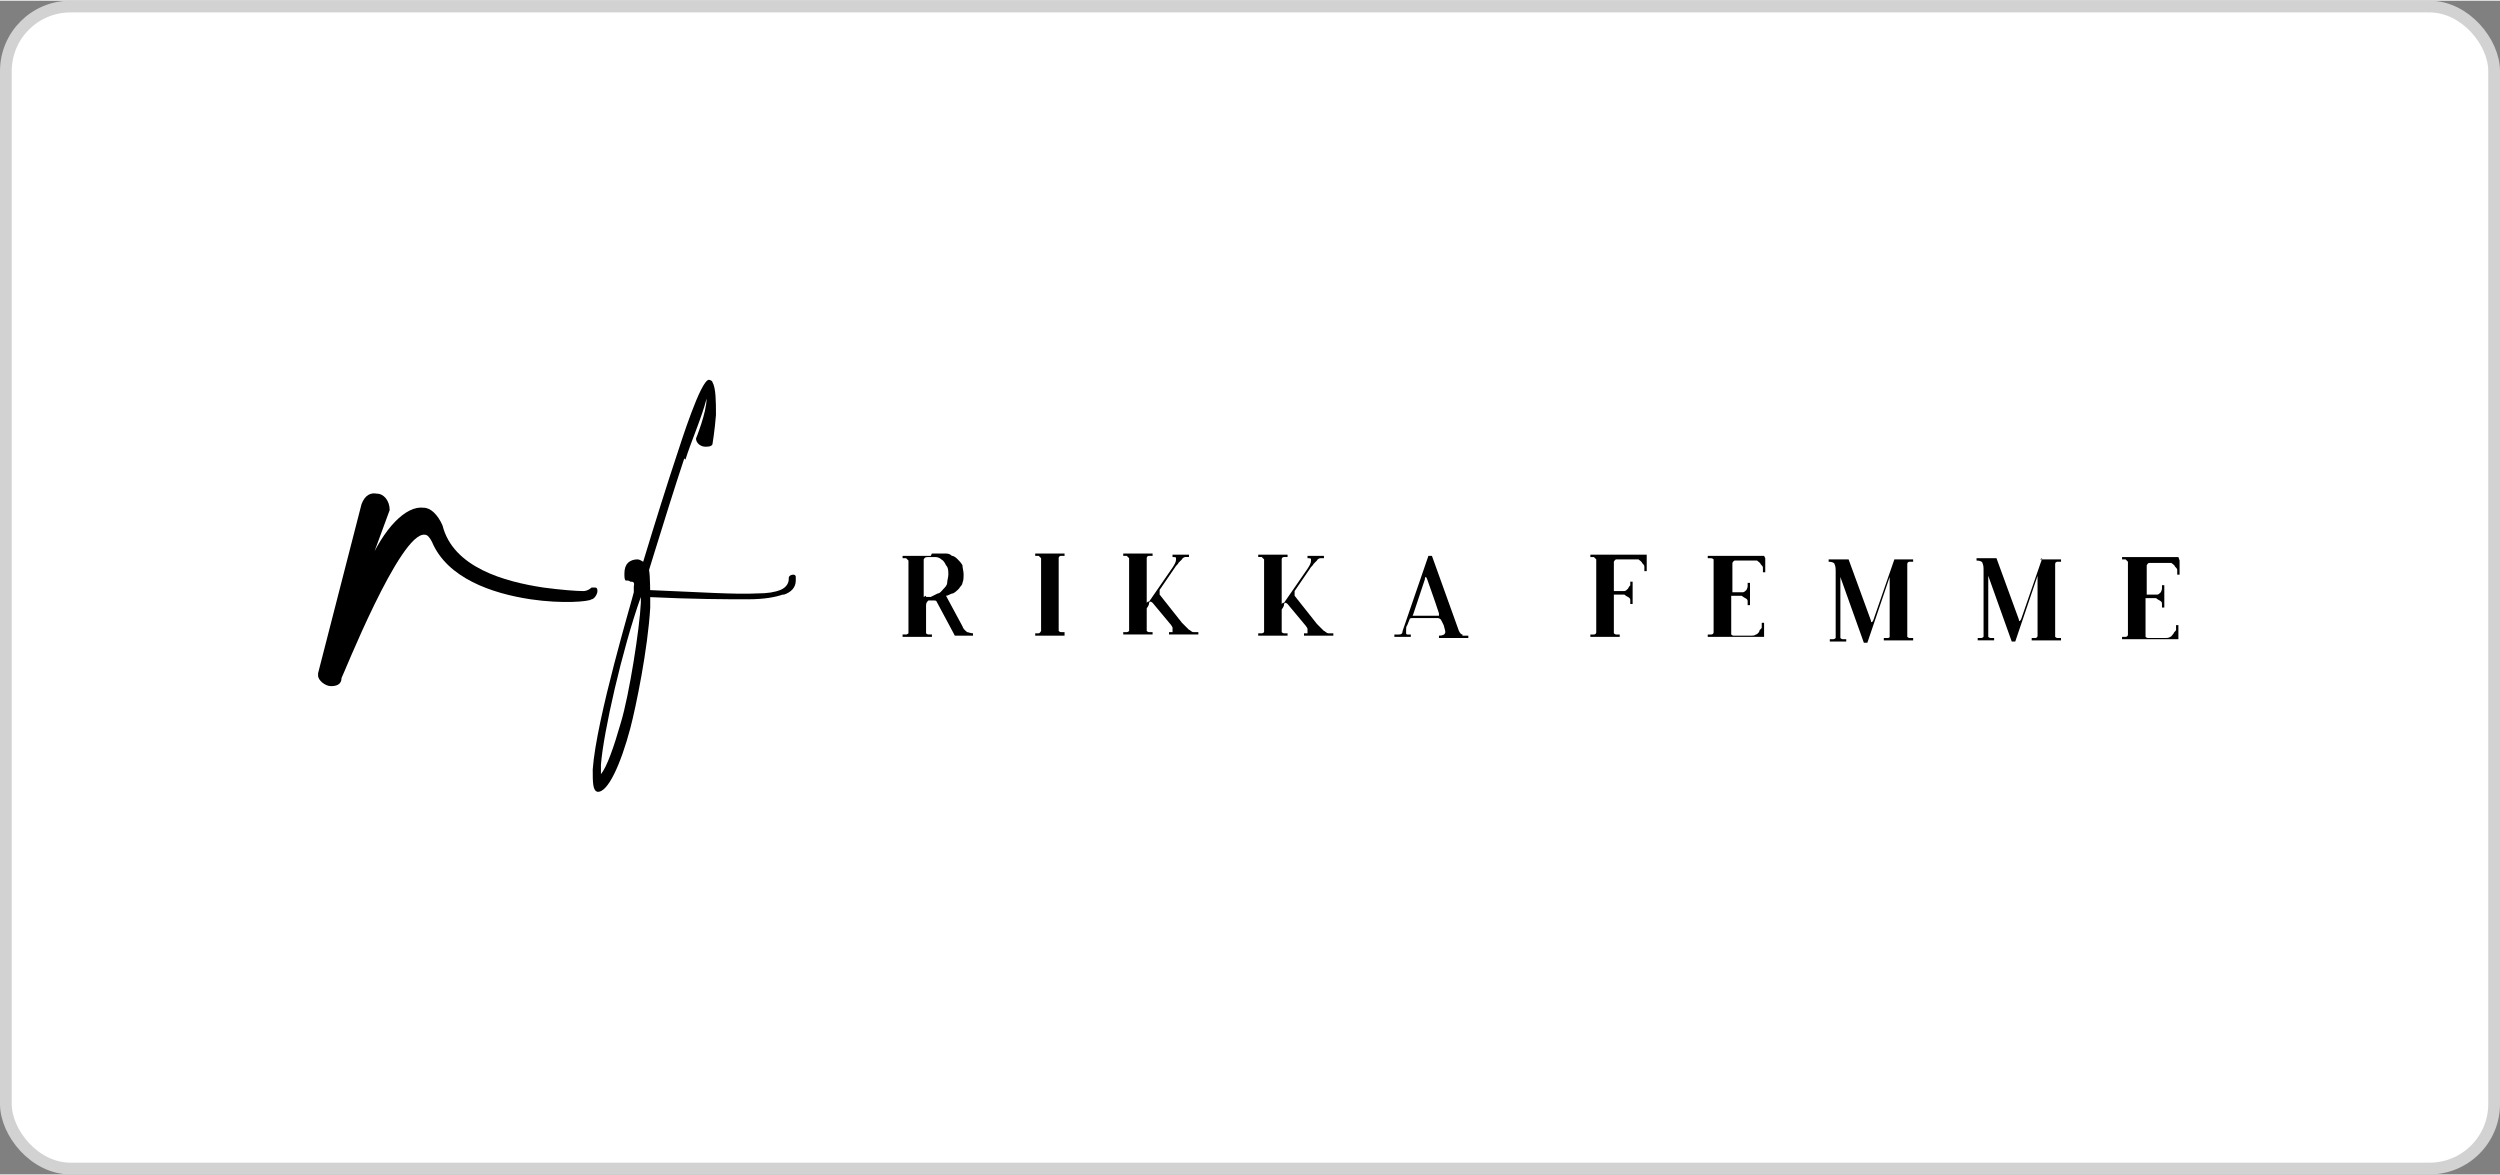 <?xml version="1.0" encoding="UTF-8"?>
<svg xmlns="http://www.w3.org/2000/svg" width="75.1mm" height="35.3mm" version="1.1" viewBox="0 0 213 100">
  <rect x="0" y="0" width="213" height="100" fill="#808080" stroke="none"/>
  <defs>
    <style>
      .cls-1 {
        fill: #fff;
        stroke: #d2d2d2;
      }

      .cls-2 {
        display: none;
      }
    </style>
  </defs>
  <!-- Generator: Adobe Illustrator 28.7.1, SVG Export Plug-In . SVG Version: 1.2.0 Build 142)  -->
  <g>
    <g id="_レイヤー_1" data-name="レイヤー_1">
      <rect class="cls-1" x=".5" y=".5" width="212" height="99" rx="5.5" ry="5.5"/>
    </g>
    <g id="_レイヤー_2" data-name="レイヤー_2" class="cls-2">
      <g>
        <g>
          <path d="M122.9,43.7c1-.4,2.2-1.2,2.2-3s-.2-1.4-.7-2c-.3-.4-.5-.9-.5-1.5s0-1.5.2-2.9c0-.2-.1-.4-.4-.5h-.4c0-.1-.2,0-.3,0,0-.2,0-.3,0-.4,0-.9-.7-1.7-4.6-4.5,0,0-.2,0-.3,0h-.3c-.2,0-.4.1-.4.3-.1.4-.3.7-.8,1.2-1.2,1.3-2.3,2.4-3.7,3.6v-2.6c.7-.3,1.4-.8,1.4-1.6s-1.4-1.6-6.2-2.1c-.2,0-.3,0-.4.2l-.3.3c0,.1-.1.3,0,.4.3.8.4,1.8.4,3v2.1s0,.4,0,.4c-.2-.4-.7-.8-1.4-1.5-1.3-1.3-1.7-1.5-2.2-1.5s-.7.1-2.2,2.6v-2.6c.7-.3,1.2-.7,1.2-1.4,0-1.1-1.2-1.5-5.7-2.1-.2,0-.3,0-.4.1l-.3.3c-.1.1-.1.3,0,.5.2.6.4,1.3.4,2.7v.7c-.1-.5-.6-.8-1.1-1-.7-.3-2-.5-4.2-.9-.2,0-.3,0-.4.1l-.3.3c-.1.1-.1.3,0,.5.2.6.4,1.3.4,2.7v6.5c-.9,0-1.6,0-2.3,0-.2,0-.4.1-.4.3l-.2.4c0,.1,0,.2,0,.3.5,1.2,1.1,2.7,1.9,4.5,0,0,0,0,0,0,.2.4.5.8,1.1.8s.8-.1,1-.2c3.4-1.2,6.4-2.4,9.5-3.9,0,.1,0,.3-.1.4,0,0,0,0,0,0-.3,1-.7,2-1.1,3.1-1.3-.3-2.8-.4-4.3-.4-.2,0-.4.1-.4.3v.3c-.2.2,0,.4.1.5,2.2,1.2,3.1,2.7,3.9,5.1,0,.3.2.5.3.7-1.9,0-3.7,0-5.7,0s-2.5,0-4.2-.3c-.2,0-.3,0-.4.2l-.2.3c0,.1-.1.2,0,.4.3,1.7.8,3.3,1.2,4.5.2.5.4,1.1,1.1,1.1s.6,0,.9-.1h0c1.6-.2,3.1-.5,4.6-.7-.2.4-.5,1-.9,1.6-2.2,3.3-4.3,5.4-7.2,7.3-.2.1-.3.4-.2.6l.2.4c0,.2.3.3.5.2,4.5-1,7.9-2.7,11.6-5.8.9,0,1.5,0,1.8-.4.2-.2.4-.5.4-.9,0-.5-.4-.9-1-1.3-.6-.4-1.6-1-3.3-1.9,1.5-.2,3-.5,4.4-.8,0,.3,0,.6,0,.9v2.7s-.3,6.4-.3,6.4c0,0,0,0,0,0,0,1.6.4,2,1.8,2,3,0,4.1-.8,4.1-2.8s0,0,0,0l-.2-5.8v-2.6c.8-.4,1.2-.7,1.2-1.4s0-.5-.2-.7c2.2-.5,4.4-1,7.1-1.6.3.6.5,1.2.6,1.9.2.9.8,2.5,2.6,2.5s2.9-1.4,2.9-3.3-1.1-4.2-3.4-5.5c-1.8-1-4-1.4-5.4-1.5,0-.1.1-.3.1-.5,0-.7-.5-1.3-3.4-2.8.8.1,1.9.2,3.1.2,5.1,0,7-.4,8.4-1ZM122.8,34.1c-.7,1.8-1.3,2.8-2,3.7-.8,1.1-2.3,1.6-5.2,1.6s-2.1,0-2.4-.2c-.1,0-.1-.1-.1-.8v-1.6c2.2-.6,4.6-1.4,7.3-2.6.6.1,1,.2,1.3.2.5,0,.9-.1,1.1-.3ZM109,43.7h-.2c-.1.1-.2.3-.2.4,0,.7-.2,1.3-.4,1.9-1.1,2.8-1.8,4.3-3,6.3-.2,0-.4,0-.6,0,.3-.5.4-1.1.4-1.9,0-1.3-.5-2.3-1.4-3.1.9-.7,1.8-1.4,2.8-2.2.9,0,2.1-.2,2.1-1.3s-.8-1.5-3.9-2.8c1-.5,2-1,3.1-1.7v.6s0,0,0,0c0,1.9.3,3,1.3,3.7ZM102.5,34.8c1.3-2.1,1.7-2.7,1.9-2.9.2,0,.7.5,1.5,1.2.4.4,1.4,1.4,1.4,1.6s0,0,0,0c0,0-.2,0-.4,0h-4.5s0,0,0,0ZM106.9,35.8c.3,0,.7,0,1-.2v2.3c-.2,0-.3,0-.3,0-1.8.4-3.6.7-5.4,1v-3.1h4.8ZM97.2,32.4v7.1c-.2,0-.4,0-.6,0-.2,0-.4,0-.5,0v-6.2c.6-.3,1-.6,1.1-1.1ZM102.9,60.7c0,.2,0,.2,0,.2,0,0-.4.2-1.3.2-.1,0-.2,0-.3.1-3.4,2.8-6.4,4.5-10.1,5.5,2.4-1.8,4.3-3.8,6.4-6.8.4-.6.9-1.3,1-1.9,1.5.8,4.5,2.3,4.5,2.8ZM116.2,51.5c-2.5.3-4.7.5-6.9.6,1.4-1,2.5-2.1,3.7-3.4.2,0,.4,0,.6,0,0,.2,0,.3.2.4.9.6,1.7,1.5,2.4,2.5ZM114,47.3c0,.1,0,.4-1.2.4-.1,0-.2,0-.3.1-1.5,1.7-3,3-4.9,4.3-.2.1-.2.3-.2.5,0,.2.3.3.5.3,2.9-.1,5.9-.4,9.2-.7.2,0,.3-.1.4-.3s0-.3,0-.4c-.7-1.1-1.5-2.1-2.4-2.8,1.3.2,3.2.5,4.7,1.4,1.9,1.1,2.9,2.7,2.9,4.7s-.8,2.4-2,2.4-1.4-.6-1.7-1.8c0,0,0,0,0,0-.2-.8-.5-1.5-.8-2.3,0-.2-.3-.3-.5-.3-3.4.8-6.2,1.5-8.8,2-.2,0-.4.2-.4.4,0,.2.1.4.4.4.7.2.9.3.9.4,0,.2,0,.3-1,.7-.2,0-.3.2-.3.4v2.9s0,0,0,0l.2,5.8c0,1.2-.2,1.9-3.2,1.9s-.7,0-.8-.1c-.1-.1-.1-.6-.1-1l.3-6.4s0,0,0,0v-2.8c0-.5,0-1,0-1.5,0-.1,0-.2-.2-.3-.1,0-.2-.1-.4,0-3.5.7-7.3,1.3-11.5,1.8,0,0,0,0,0,0h-.1c-.2,0-.5.1-.7.1s0,0,0,0c0,0-.1-.2-.2-.5-.4-1.1-.8-2.6-1.1-4.1,1.5.1,2.5.2,3.9.2,2.3,0,4.5,0,6.7,0,.2,0,.4-.1.4-.3,0-.2,0-.4-.2-.5-.3-.2-.5-.5-.6-1-.7-2.2-1.6-3.8-3.4-5.1,1.2,0,2.4.2,3.5.5.2,0,.4,0,.5-.3.5-1.3.9-2.3,1.3-3.5.2-.4.3-.9.4-1.4,0-.2,0-.3-.2-.4-.1-.1-.3-.1-.5,0-3.3,1.6-6.6,3-10.2,4.2,0,0,0,0,0,0-.2,0-.6.1-.7.1s-.1,0-.2-.3c-.7-1.7-1.3-3-1.8-4.2.7,0,1.5,0,2.4-.1.2,0,.4-.2.4-.5v-7c0-1.3-.1-2.1-.3-2.7,2.3.4,4.3.8,4.3,1.2s0,.4-.9.7c-.2,0-.3.2-.3.4v7c0,.1,0,.3.2.3s.2.1.4.1c.3,0,.7,0,1-.1.3,0,.7,0,1-.1.2,0,.4-.2.4-.5v-8.9c0-1.3-.1-2.1-.3-2.7,2.3.4,4.6.8,4.6,1.2s0,.4-.9.7c-.2,0-.3.2-.3.4v3.9c0,.2,0,.3.2.4-.1,0-.2.2-.2.4v4c0,.1,0,.3.2.3,0,0,.2.1.4.1,1.6-.2,3.2-.5,4.8-.8-1.1.6-2.1,1.1-3.1,1.6-.2,0-.3.2-.3.4,0,.2.1.3.3.4,2.1.9,4.2,1.9,4.2,2.4s0,.3-1.4.4c-.1,0-.2,0-.3.1-1.1,1-2.2,1.8-3.3,2.6-.1,0-.2.2-.2.4,0,.2,0,.3.2.4,1,.7,1.5,1.6,1.5,2.8s-.3,1.7-.9,2c-.2.1-.3.3-.2.5s.3.3.5.3c.3,0,.6,0,.9,0,.3,0,.7,0,1,0,.2,0,.3,0,.4-.2,1.2-2.2,2-3.7,3.1-6.6.2-.6.4-1.1.4-1.8,2.3,1.2,4.5,2.3,4.5,2.8ZM108.7,40l.2-6.4s0,0,0,0v-2.1c0-1.2-.1-2.2-.4-3,4.7.5,5,1,5,1.1s0,.4-1.1.9c-.2,0-.3.2-.3.4v3.8c0,.2,0,.3.3.4.2,0,.3,0,.5,0,1.8-1.4,3.2-2.7,4.6-4.3.4-.4.6-.8.8-1.2,3.3,2.4,4,3.2,4,3.6s-.4.2-.6.2c-.3,0-.7,0-1.2-.2,0,0-.2,0-.3,0-2.9,1.3-5.4,2-7.7,2.7-.2,0-.3.2-.3.4v2c0,.7,0,1.3.7,1.6.5.2,1.2.3,2.8.3,3.3,0,5-.5,6-2,.5-.7,1-1.5,1.5-2.6,0,.6,0,1,0,1.5,0,.8.2,1.5.7,2.1.3.4.5.8.5,1.4,0,1-.5,1.6-1.6,2.1-1.1.5-2.8.9-8,.9-5.4,0-5.9-.9-5.9-3.8Z"/>
          <path d="M111.4,56.8c-.2,0-.4.1-.4.3l-.2.4c0,.2,0,.5.2.6,2.7,1.4,4.8,3.6,6,6.5.7,1.8,1.6,2.6,2.9,2.6s2.9-.9,2.9-3.5c0-3.9-4.5-6.6-11.5-6.8ZM119.9,66.2c-.8,0-1.4-.3-2.1-2-1.1-2.7-3-4.9-5.5-6.4,5.9.4,9.6,2.6,9.6,5.8s-.7,2.6-2,2.6Z"/>
        </g>
        <g>
          <path d="M67,58.9v.2c0-.1.1-.2.1-.4.5-3,.7-5.3.8-10.3-.9,0-1.5,0-2.3.2l-.2-3.8c.9.1,1.7.2,2.6.2,0-1.3,0-.8,0-2.3s0-2.3-.3-2.9l.2-.2c3.6.8,3.8,1,3.8,1.5s-.1.5-1,.9c0,1.8,0,1.6,0,3.1h.6c.8-1.1,1-.8,1.3-.8.3,0,.5.2,1.3,1,1.1,1.2,1.2,1.5,1.2,1.8s-.2.7-.9,1.1c0,5,0,11.2-.5,14.3-.3,2.6-.9,3.8-1.7,4.5-.8.7-1.5.8-2.2.8s-.5,0-.6-.7c-.2-1.6-.5-2-1.7-2.6v-.3c.8.1,1.1.2,1.9.2s1.4-.5,1.7-2.5c.4-2.4.7-7.4.6-13.5h-1c-.2,5.4-.5,8.2-1.3,11-1,3.8-2.7,6.5-6.2,8.8l-.2-.2c2.2-2.5,3.6-5.7,4.1-8.8M77.9,66.3c0,1.1-.4,1.8-1.9,1.8s-.9-.1-.9-1.2l.2-12.4v-11c0-1.6,0-2.4-.3-3l.2-.2c2,.9,2.8,1.4,3.1,1.7h.7c.9-1.6,1.1-2,1.4-2s.4.1,1.5,1.4c.9,1.2,1.1,1.6,1.1,2s-.2.6-.9,1.2v9.7s.2,10.5.2,10.5c0,1.6-.5,2.3-2,2.3s-1-.1-1-1v-.5s-1.4,0-1.4,0v.8ZM79.3,62.7v-16.6s-.9,0-.9,0c0,.2-.2.3-.5.5v16.1s1.4,0,1.4,0Z"/>
          <path d="M57.6,65s-.2.1,0,.5.7,1.4,1.3,2.6.5.3.7.3,1.7-1.5,2.4-2.2c3.1-3.5,4.2-6.6,4.2-6.6h0c-1,.6-1.8,1.3-3.1,2.2v-8.1s2.9,0,2.9,0c.3,0,.5-.1.5-.5s-.2-.8-.8-1.8c-.5-.8-.5-.8-.6-1s-.4-1-1.1.4h-.8v-6.2c.4-.2.6-.5.7-1.1h2.6c.3,0,.5-.1.5-.5s0-.6-1-1.9c-.7-1.1-1-1.3-1.2-1.3s-.3.3-.8,1.4h-2.1c-1.9,0-3.1,0-4.3-.3l.2,3c.8-.2,1.7-.3,2.8-.3v7.2c-.9,0-1.7,0-2.6.1l.2,3.2c.7-.2,1.5-.2,2.4-.3v9.3c-.8.7-2.7,1.9-2.7,1.9Z"/>
        </g>
        <g>
          <path d="M140.5,59.4c-1,.8-1.8,1.5-3.1,2.3v-8.1s2.9,0,2.9,0c.3,0,.5-.1.5-.5s-.2-.8-.8-1.8c-.5-.8-.5-.8-.6-1-.1-.2-.4-1-1.1.4h-.8v-6.2c.4-.2.6-.5.7-1.1h2.6c.3,0,.5-.1.5-.5s0-.6-1-1.9c-.7-1.1-1-1.3-1.2-1.3s-.3.3-.8,1.4h-2.1c-1.9,0-3.1,0-4.3-.3l.2,3c.8-.2,1.7-.3,2.8-.3v7.2c-.9,0-1.7,0-2.6.1l.2,3.2c.7-.2,1.5-.2,2.4-.3v9.3c-.8.7-2.7,1.9-2.7,1.9,0,0-.2.1,0,.5,0,.2.7,1.4,1.3,2.6.2.4.5.3.7.3.2,0,1.7-1.5,2.4-2.2,3.1-3.5,4.2-6.6,4.2-6.6h0Z"/>
          <path d="M151.5,53.3h2.9s.1,0,.2-.1c0,0,1-.7,1.2-1.1,0,0,0-.2,0-.2-.2-.5-1.3-2.4-1.3-2.5,0-.1-.1,0-.1,0l-1.4,1.1h0s-1.2,0-1.2,0v-4.4h2.9s.1,0,.2-.1c0,0,1-.7,1.2-1.1,0,0,0-.2,0-.2-.2-.5-1.3-2.4-1.3-2.5,0-.1-.1,0-.1,0l-1.4,1.1h0s-1.2,0-1.2,0v-1.8c.8-.3,1-.6,1-.8,0-.5-.4-.7-4-1.2l-.2.2c.2.4.3,1,.3.8v12.8s-.2,14.8-.2,14.8c0,.1.1.2.8.2,1.4,0,2.5-.4,2.5-1.6v-5.6c-.1,0,2.6,0,2.6,0,0,0,.1,0,.2-.1,0,0,1-.7,1.2-1.1,0,0,0-.2,0-.2-.2-.5-1.3-2.4-1.3-2.5,0-.1-.1,0-.1,0l-1.4,1.1h0s-1.2,0-1.2,0v-3.6c0,0,0-.9,0-.9v-.8Z"/>
          <path d="M144.3,39.7l-.2.2c.2.5.2,1.3.2,3.2h-2.9c0,0-.1,0-.1.2l.4,2.6c0,.1,0,.2.1.2h2.5v4.2h-2.9c0,0-.1,0-.1.2l.4,2.6c0,.1,0,.2.1.2h2.5v.5c0,1.7,0,2.2,0,3.1,0,.4,0,.7,0,1.1v.3h-2.9c0,0-.1,0-.1.2l.4,2.6c0,.1,0,.2.1.2h2.3c-.6,3.1-.9,4.8-4.2,6.9v.3c6.1-1.2,7-4.8,7.4-10.3.1-2.1.2-4.6.2-10.1v-6.7c.2,0,.4-.1.4-.3,0-.6-1-.9-3.6-1.3Z"/>
        </g>
        <path d="M111.4,84.9c-.2-1.2-.3-3-.4-4.1v-.4c-.1-.9,0-1.7.1-2h0v-.4s-1.8,0-1.8,0v.4s0,0,0,0c.2.3.3,1.1.2,2v.4c-.1,1.1-.3,2.9-.5,4.1,0,.5,0,1.2.3,1.6.2.2.5.4.8.4s.6-.1.8-.4c.4-.4.4-1.2.3-1.6Z"/>
        <path d="M113,73.7h0s-.4,0-.4,0c-.3-1-1.3-1.7-2.4-1.7s-2,.7-2.4,1.7h-.4c0,0,0,0,0,0,0,.2-.1.5-.1.7,0,.3,0,.6.1,1h0s.4,0,.4,0c.2.6.7,1.1,1.2,1.4.5.2.4.8.4,1h0c0,0,1.5,0,1.5,0h0c0-.2-.1-.8.4-1.1.6-.3,1-.8,1.2-1.4h.4c0,.1,0,0,0,0,0-.3.1-.6.1-1,0-.3,0-.5-.1-.7ZM110.2,76.5c-1.1,0-2-.9-2-2s.9-2,2-2,2,.9,2,2-.9,2-2,2Z"/>
        <g>
          <polygon points="77.5 74.9 79.9 74.9 79.9 74.3 77.5 74.3 77.5 72.8 80.5 72.8 80.5 72.3 76.9 72.3 76.9 76.9 76.9 76.9 80.5 76.9 80.5 76.3 77.5 76.3 77.5 74.9"/>
          <path d="M83.9,74.4c-.2,0-.4,0-.7-.1-.2,0-.4,0-.6-.1h0c-.4-.1-.9-.2-.9-.6s.5-.7,1.3-.7,1.1.2,1.5.5h0s.3-.4.3-.4h0c-.5-.4-1.1-.6-1.8-.6s-2,.4-2,1.3,1,1.2,1.7,1.3c.1,0,.3,0,.5,0,.5,0,1.1.2,1.1.7s-1,.8-1.5.8-1-.2-1.5-.5h0s-.3.5-.3.5h0c.6.4,1.2.6,1.8.6s2.1-.3,2.1-1.4-.6-1.1-1.1-1.2Z"/>
          <path d="M87.7,72.3h-2.1s0,4.7,0,4.7h.6s0-1.6,0-1.6h1.4c.8,0,1.6-.6,1.6-1.5s-.8-1.6-1.6-1.6ZM88.7,73.8c0,.6-.5.9-1,.9h-1.4v-1.9h1.5c.5,0,.9.3.9,1Z"/>
          <path d="M92.4,75.1c.6,0,1.3-.6,1.3-1.4s-.8-1.4-1.5-1.4h-2.2s0,4.6,0,4.6h0s.6,0,.6,0v-1.8h1c.2.2,1.4,1.8,1.4,1.8h0s.7,0,.7,0h0c0-.1-1.4-1.9-1.4-1.9ZM93.1,73.7c0,.4-.4.8-.9.8h-1.5v-1.7h1.5c.4,0,.9.3.9.8Z"/>
          <polygon points="95.1 74.9 97.5 74.9 97.5 74.3 95.1 74.3 95.1 72.8 98 72.8 98 72.3 94.5 72.3 94.5 76.9 94.5 76.9 98.1 76.9 98.1 76.3 95.1 76.3 95.1 74.9"/>
          <path d="M101.5,74.4c-.2,0-.4,0-.7-.1-.2,0-.4,0-.6-.1h0c-.4-.1-.9-.2-.9-.6s.5-.7,1.3-.7,1.1.2,1.5.5h0s.3-.4.3-.4h0c-.5-.4-1.1-.6-1.8-.6s-2,.4-2,1.3,1,1.2,1.7,1.3c.1,0,.3,0,.5,0,.5,0,1.1.2,1.1.7,0,.7-1,.8-1.5.8s-1-.2-1.5-.5h0s-.3.5-.3.5h0c.6.4,1.2.6,1.8.6s2.1-.3,2.1-1.4-.6-1.1-1.1-1.2Z"/>
          <path d="M105.9,74.4c-.2,0-.4,0-.7-.1-.2,0-.4,0-.6-.1h0c-.4-.1-.9-.2-.9-.6s.5-.7,1.3-.7,1.1.2,1.5.5h0s.3-.4.3-.4h0c-.5-.4-1.1-.6-1.8-.6s-2,.4-2,1.3,1,1.2,1.7,1.3c.1,0,.3,0,.5,0,.5,0,1.1.2,1.1.7,0,.7-1,.8-1.5.8s-1-.2-1.5-.5h0s-.3.5-.3.5h0c.6.4,1.2.6,1.8.6s2.1-.3,2.1-1.4-.6-1.1-1.1-1.2Z"/>
          <path d="M116.4,74.4c-.2,0-.4,0-.7-.1-.2,0-.4,0-.6-.1h0c-.4-.1-.9-.2-.9-.6s.5-.7,1.3-.7,1.1.2,1.5.5h0s.3-.4.3-.4h0c-.5-.4-1.1-.6-1.8-.6s-2,.4-2,1.3,1,1.2,1.7,1.3c.1,0,.3,0,.5,0,.5,0,1.1.2,1.1.7,0,.7-1,.8-1.5.8s-1-.2-1.5-.5h0s-.3.5-.3.5h0c.6.4,1.2.6,1.8.6s2.1-.3,2.1-1.4-.6-1.1-1.1-1.2Z"/>
          <polygon points="122.3 72.3 117.9 72.3 117.9 72.8 119.8 72.8 119.8 76.9 120.5 76.9 120.5 72.8 122.3 72.8 122.3 72.3"/>
          <path d="M124.2,72.2l-2,4.7h.7s.5-1.1.5-1.1h2.3s.5,1.1.5,1.1h.7s-2-4.7-2-4.7h-.5ZM125.3,75.3h-1.8s.9-2.1.9-2.1l.9,2.1Z"/>
          <polygon points="130.9 75.7 127.7 72.3 127.7 72.3 127.2 72.3 127.2 76.9 127.9 76.9 127.9 73.4 131.1 76.9 131.5 76.9 131.5 72.3 130.9 72.3 130.9 75.7"/>
          <path d="M134.4,72.3h-2s0,4.7,0,4.7h1.9c.6,0,1.2-.2,1.6-.6.4-.3.8-.8.8-1.7,0-1.5-1.2-2.3-2.3-2.3ZM136,74.6c0,1.2-1.1,1.7-1.8,1.7h-1.2v-3.5h1.2c1.2,0,1.8.9,1.8,1.8Z"/>
        </g>
        <g>
          <path d="M65.3,29c.4-.5.6-1,.7-1.6,0-.6,0-1-.2-1.3-.3-.3-.6-.5-1-.5-.3,0-.6.1-.8.4-.4.4-.7.9-.8,1.5,0,.7.1,1.4.6,2.1-.6.2-1,.2-1.4,0-.1,0-.2-.1-.3-.2-.1,0-.2,0-.3,0,0,0,0,0,0,0,0,.1,0,.2,0,.3.1.1.3.2.5.3.6.2,1.2.1,1.8-.2l.2.2c.7.8,1.1,1.4,1.1,1.8,0,.4-.1.7-.5,1.2,0,0,0,0-.1.1-.3.3-.6.2-.8,0,0,0-.1-.2-.1-.3,0-.2,0-.3,0-.5,0,0,0-.2-.1-.3-.1-.1-.3-.2-.5-.2-.2,0-.4,0-.6.2-.2.2-.3.5-.3.8,0,.3.1.6.3.8.2.3.6.5.9.5.5,0,1.1-.1,1.7-.6,1.1-.9,1.5-1.9,1.1-3.1-.1-.4-.4-.9-1-1.5ZM65,28.7s-.1-.1-.4-.4c-.4-.4-.6-.8-.6-1.2,0-.3,0-.5.2-.6.3-.2.6-.2.9.2.1.2.2.4.2.8,0,.5-.1.9-.4,1.3Z"/>
          <path d="M66.9,26.4c.1,0,.3,0,.4-.1.2-.2.3-.4.4-.7,0-.3,0-.5-.2-.8-.1-.2-.2-.2-.4-.2-.2,0-.3,0-.5.2-.2.1-.3.4-.3.6,0,.3,0,.6.2.8.1.2.2.2.4.3Z"/>
          <path d="M95.8,19.1c0,0-.1,0-.2,0,0,0,0,0-.1,0,0,0-.2.2-.4.5-.1.2-.3.4-.5.6-.2.2-.4.3-.6.3-.3,0-.4-.1-.4-.4.6-.3,1.1-.7,1.5-1.3.3-.4.4-.8.4-1,0-.2-.1-.3-.3-.5-.2-.1-.4-.2-.6-.1-.4,0-.7.3-1.2.7-.3.3-.6.7-.8,1.1-.2.3-.3.4-.3.6,0,0,0,0-.1.1-.2.2-.3.4-.4.6,0,.1-.1.2-.2.2,0,0,0-.1,0-.3.1-.6.2-1.1.3-1.5,0-.1,0-.2,0-.4s0-.2,0-.3c0,0,0,0,0-.1,0-.1-.2-.2-.3-.1-.1,0-.3,0-.5.2-.3.2-.5.2-.7.2,0-.2,0-.3,0-.4,0-.1,0-.2-.2-.2,0,0-.2,0-.3,0-.3,0-.4.2-.5.5,0,.2,0,.3,0,.5,0,.2.1.3.3.4-.1.3-.2.6-.4,1,0,.1-.1.3-.2.5,0,0-.1,0-.2.1,0,.2-.2.3-.3.5,0,.1-.2.2-.2.2-.1,0-.2,0-.2-.3.1-.6.2-1.2.3-1.6,0-.3,0-.5,0-.6,0-.1-.1-.2-.3-.1-.1,0-.3.1-.5.3-.2.2-.3.3-.4.4-.3.8-.6,1.3-.8,1.7-.1.2-.2.3-.3.4,0,0-.1,0-.1,0,0,0,0-.1,0-.2,0-.5.2-.9.2-1.1,0,0,0-.2,0-.2,0,0-.1-.2-.2-.3-.3-.2-.4-.4-.5-.3,0,0-.1,0-.2.2-.4.9-.8,1.7-1.1,2.3,0,0,0,.1,0,.1,0,0,0,0,0,0-.2.3-.4.6-.5.8,0,0,0,.1-.2.2,0,0-.1,0-.2,0-.1,0-.1-.1-.1-.3,0,0,0-.5.2-1.4,0-.1,0-.4.2-.7,0,0,.2,0,.3,0,.1,0,.2,0,.2,0,.1,0,.2,0,.2-.1v-.3c0,0,0,0,0-.1,0,0-.3,0-.7,0,0-.1,0-.2,0-.2,0-.2,0-.3,0-.5,0-.1-.1-.2-.2-.3,0,0-.2-.1-.3-.2-.1,0-.2,0-.3,0,0,0-.1,0-.1.2-.2.7-.3,1.1-.3,1.2,0,0,0,.1,0,.2-.4.1-.6.2-.6.4,0,0,0,.1,0,.2,0,.1.2.2.3.1-.3.7-.5,1.3-.7,1.8,0,0,0,0,0,0,0,0,0,0,0,.2,0,.2-.1.4-.3.6-.1.2-.2.4-.3.3s0,0-.1-.1c0-.1,0-.3,0-.6,0-.6.1-1.1.2-1.5,0-.3,0-.5,0-.6,0-.1-.2-.3-.4-.4-.3-.1-.4-.2-.5-.1-.1,0-.2.2-.2.4,0,0,0,.1,0,.4-.2,0-.5,0-.8.1-.2,0-.3.1-.4.2-.3.2-.5.5-.6.8,0,.2-.2.4-.2.7-.1.4-.3.7-.4.9,0,0,0,.1,0,.2,0,0,0,0,0,0,0,0,0,0-.1.2,0,0,0,0,0,0,0,0,0,0,0,0,0,0,0,.1,0,.1-.2.4-.3.6-.4.7,0,0,0,0,0,0,0-.1,0-.6,0-1.4,0-.6,0-.9,0-1.1,0,0,0,0,0-.1-.2-.1-.4-.1-.5,0,0,0-.2.1-.3.3,0,.1-.2.3-.2.4-.1.2-.3.5-.5,1,0,.2-.2.5-.3.7,0-.3,0-.5,0-.6,0-.2-.1-.4-.3-.5,0,0-.2-.2-.3-.2s-.3,0-.4,0c-.1,0-.3.4-.4,1.2-.1.5-.2,1-.3,1.4,0,0,0,0,0,0,0,0-.1.2-.2.4,0,0,0,.3-.2.9,0,.1-.1.3-.2.5-.1-1.5-.2-2.6-.3-3.2,0,0,0-.1-.2-.2,0,0-.2,0-.3-.1-.2-.1-.4-.1-.5,0-.1,0-.2.4,0,1.1-.1-.2-.4,0-1,.2-.3.2-.5.5-.7,1.1,0,.1-.1.5-.3,1.1,0,.2,0,.5-.1.6,0,.1-.1.3-.1.6,0,.3-.1.5-.2.5,0,0,0,0-.1,0,0-.1-.2-.4-.3-.9,0-.6-.2-.9-.3-1,0-.1-.3-.2-.7-.3,0,0-.2,0-.2,0,0,0,0,0-.2.2,0,0-.1.3-.1.7,0,.3,0,.7,0,1,0,.6,0,1,0,1.1,0,.1,0,.2.2.2,0,0,.1-.1.2-.2,0-.4,0-.8.1-1.2.1.8.2,1.2.2,1.4,0,.3.2.5.3.7,0,0,.2.1.3.2.2,0,.3,0,.5,0,.2-.1.4-.5.6-1.2.1-.4.2-.7.2-.9,0,.1,0,.3.2.5,0,.2.2.3.3.3.2.1.5,0,.8-.1.2-.1.4-.3.6-.6,0,0,0,0,0,.2-.2.3-.4.5-.5.6-.2.3-.4.7-.6,1-.2.4-.2.7-.1,1,.1.3.3.4.6.5.2,0,.5,0,.8-.2.2-.1.4-.2.5-.4.5-.5.6-1.6.5-3.3.4-.7.7-1.3.8-2,0-.1,0-.2,0-.3,0-.3.2-.7.3-1.2,0,.9,0,1.5,0,1.7,0,0,0,.2,0,.4,0,.2,0,.3,0,.4,0,.2.2.2.4.2.1,0,.3-.2.4-.4.1-.2.2-.4.2-.7,0-.2.1-.6.3-1.2.1-.5.2-.8.3-.9,0-.1.1-.2.2-.3,0,0,0,0,0,0,0,0,0,0,0,.1,0,1.2,0,1.9.1,2.1.1.2.4.3.7.1.1,0,.3-.2.4-.3.1-.1.3-.4.5-.9.2-.4.3-.7.3-.9,0,0,0,0,0,0,0,.2,0,.5,0,.7,0,.2.2.3.4.4.2,0,.4,0,.6,0s.4-.2.5-.4c.2-.2.3-.5.5-.8,0,.1,0,.2,0,.3,0,.2.2.3.3.3.1,0,.3,0,.4,0,.2,0,.3-.2.5-.4,0-.1.2-.3.4-.7.2-.4.3-.6.4-.8,0,0,0-.1,0-.2,0,0,0,0,0-.1.2-.5.4-.9.5-1.2-.2.9-.3,1.6-.2,2,0,.2.1.3.3.4.2.1.4.1.6,0,.3,0,.6-.4,1-.9.3-.5.6-.9.7-1.2,0,0,0,0,0-.1.1-.2.3-.6.5-1.1-.2.5-.3.9-.3,1.3,0,.4,0,.7,0,1,0,.3.2.4.5.3.4-.1,1-.9,1.8-2.5,0,.5-.2.9-.2,1.1,0,0,0,.2,0,.2,0,.2.1.3.3.4.1.1.3.1.5,0,.1,0,.2,0,.3-.2.5-.4.9-1,1.2-1.7,0,0,0,0,0,0,.2-.3.5-.9,1-1.8.2,0,.4,0,.4.1,0,.1,0,.4-.2.7-.4.8-.6,1.3-.5,1.7,0,.2.1.3.3.4.2.1.3.2.6.1.1,0,.3-.1.4-.2.5-.4.9-.9,1.3-1.6,0,0,0,0,0,0,0,0,0,.1,0,.2,0,0,0,.1,0,.3,0,.1,0,.3.2.5.1.2.3.4.5.4.2,0,.3,0,.5,0,.6,0,1.2-.5,1.8-1.3.3-.4.5-.7.5-.8,0,0,0,0,0,0ZM94.1,18.5c.2-.4.4-.6.5-.6,0,0,.1,0,.1.1,0,.2,0,.4-.2.6-.2.4-.4.5-.5.6,0,0-.1,0-.1,0,0-.1,0-.3.2-.6ZM70.6,28.1s0,0-.1,0c0,0-.1,0-.2,0,0-.1,0-.5,0-1.2,0-.6.1-.9.3-1,0,0,0,0,.1,0,0,0,.1,0,.1,0,0,.1.1.5.1,1.1,0,.6,0,1-.3,1.1ZM71,31.6c0,0-.2,0-.2-.1,0,0,0-.2-.1-.4,0-.3.1-.7.5-1.2,0,.4,0,.8,0,1.1,0,.3,0,.5-.2.6ZM79.4,23c0,.2-.1.4-.2.7-.1.3-.2.5-.4.5,0,0-.2,0-.2-.1,0-.2,0-.5.1-1.1.2-.7.3-1.1.5-1.1.1,0,.2,0,.2.1,0,.2,0,.5,0,1Z"/>
          <path d="M127,21.1c.5-.6.9-1.1,1.3-1.5.8-1,1.2-1.5,1.3-1.7,0-.1,0-.3,0-.5,0-.2-.2-.3-.3-.4,0,0-.2,0-.2,0,0,0-.1.1-.2.2-.6.7-1.2,1.3-1.7,1.8-.1-.2-.3-.3-.6-.4-.4,0-.8,0-1.3.3-.3.2-.7.4-1.1.8-.3.2-.5.3-.6.4,0,0,0,0,0,0,0,0,0,0-.1,0,0,0,0,0-.1,0,0,0-.2.1-.3.2-.2.1-.4.3-.7.4-.3,0-.5.1-.6,0-.3,0-.3-.2-.3-.5.6,0,1.2-.3,1.8-.7.4-.3.6-.6.7-.9,0-.2,0-.4-.1-.6-.1-.2-.3-.3-.5-.3-.4,0-.8,0-1.3.3-.4.2-.7.4-1.1.7-.2.2-.4.3-.5.4,0,0-.1,0-.2,0-.3.2-.6.4-.8.5,0,0-.1,0-.2,0,0,0-.1,0-.2,0,0,0,0-.2,0-.4,0,0,.3-.5.8-1.2,0,0,.2-.3.5-.6,0,0,.2,0,.3,0,.1,0,.2,0,.2,0,.1,0,.2,0,.3,0l.2-.2s0,0,0-.1c0,0-.2-.2-.7-.2,0-.1.1-.2.1-.2.1-.2.2-.3.2-.4,0-.1,0-.2,0-.4,0,0-.1-.2-.2-.3,0-.1-.1-.2-.2-.2,0,0-.1,0-.2.1-.5.6-.7.9-.8,1,0,0-.1,0-.2.2-.4,0-.6,0-.7,0,0,0,0,.1,0,.1,0,.1,0,.2.2.3-.6.5-1.1,1-1.5,1.3,0,0,0,0,0,0-.1.1-.2.2-.4.2,0-.1,0-.3,0-.5,0-.3-.1-.5-.1-.5,0-.2,0-.4,0-.5,0,0,0-.1.1-.2,0,0,.2,0,.4,0,0,0,0,0,0,0,.1,0,.2,0,.3-.1s.2-.2.2-.3c0-.3-.1-.5-.5-.5-.2,0-.5,0-.8.2-.3.1-.6.3-.9.6-.6.5-1,.9-1.3,1.2,0,0,0,0,0,0,0,0,0,0-.1.1,0,0,0,0,0,0-.1,0-.2.2-.4.3-.2.2-.4.2-.4.2,0,0,0,0,0-.2,0-.1,0-.3.2-.5.3-.6.6-1,.7-1.3.1-.2.2-.4.2-.5,0-.2,0-.3-.2-.5-.2-.2-.3-.3-.4-.3-.1,0-.2.1-.3.3,0,0,0,.1-.2.3-.2-.1-.4-.2-.7-.2-.2,0-.3,0-.5,0-.3,0-.6.2-.9.4-.1.1-.3.3-.5.5-.3.3-.5.5-.7.7,0,0-.2.1-.2.2,0,0,0,0,0,0,0,0,0,0,0,0,0,0-.1.1-.1.2,0,0,0,0,0,0,0,0-.2.1-.3.2,0-.1,0-.2-.1-.2.3-.6.4-1,.4-1.4,0-.1,0-.2,0-.3-.1-.4-.4-.6-.8-.6-.2,0-.4,0-.6.1-.4.2-.8.5-1.4,1.1-.3.3-.5.6-.8.9,0,0,0,0-.1.1-.1.2-.2.3-.4.3,0,0-.2,0-.2,0,0,0,0-.1,0-.2,0-.2,0-.5,0-.9,0,0,0-.2-.2-.3,0,0,0,0-.2-.1.2,0,.4,0,.6-.1.2,0,.4-.2.6-.5.2-.3.3-.5.2-.8,0-.3-.1-.6-.3-.9-.3-.4-.6-.7-1.1-.9,0,0,.2-.1.4-.2.1,0,.2-.2.2-.3,0-.1,0-.2-.2-.2,0,0-.2,0-.3,0-.2.1-.4.3-.6.4-.3,0-.7,0-1.1,0-1.1,0-1.9.5-2.6,1.2-.6.6-.8,1.2-.8,1.8,0,.4.2.7.4.9.2.2.4.3.6.3.3,0,.4,0,.4-.3,0-.1,0-.2-.1-.3,0,0-.1,0-.3-.1-.2,0-.3,0-.3-.2-.1-.1-.2-.3-.2-.5,0-.6.2-1.1.8-1.6.5-.5,1.2-.8,1.9-.8.3,0,.5,0,.7,0-.7.7-1.4,1.6-1.9,2.9-.9,2-1.7,3-2.3,3-.2,0-.3,0-.3,0-.1,0-.2-.2-.2-.3,0-.2,0-.3.2-.4,0,0,0,0,.3-.2.2-.1.3-.3.2-.5,0-.2,0-.3-.2-.4-.1-.1-.3-.2-.5-.2-.3,0-.5.1-.7.3-.2.2-.4.6-.3,1,0,.5.2.8.6,1.1.4.3.9.4,1.4.4.6,0,1.2-.3,1.7-.8.6-.6,1.1-1.3,1.3-2.3.4-1.7.8-2.8,1.3-3.3.4.2.7.6.7,1.1,0,.4-.1.7-.4,1-.1.1-.4.2-.8.3-.2,0-.3.2-.3.3,0,0,0,.1,0,.2,0,0,.1,0,.2,0,0,0,0,.1.1.2,0,.1,0,.3,0,.5-.2.9-.3,1.4-.3,1.7,0,.5.3.7.7.7.3,0,.6-.2,1-.6.3-.2.5-.5.8-.8,0,.1,0,.2,0,.3,0,.3,0,.6.3.8.2.2.4.3.7.3.6,0,1.2-.3,1.7-1,0,0,.2,0,.3,0,.3,0,.6-.2.9-.4,0,0,0,0,0,0-.1.2-.2.4-.2.6,0,.2,0,.4.2.5.1.1.3.2.5.2.2,0,.4,0,.6-.1.2-.1.5-.3.8-.5,0,.1,0,.2,0,.3,0,.2,0,.3.2.4.1,0,.2.1.4.1.2,0,.4,0,.6-.1.1,0,.3-.2.7-.5.3-.2.6-.4.7-.6,0,0,.1,0,.2-.1,0,0,0,0,0,0,0,0,.3-.3.8-.8.4-.4.7-.6.9-.7,0,.2-.1.4-.1.7,0,.4,0,.6-.1.8-.3,0-.5-.1-.6-.1-.2,0-.4,0-.6,0-.2,0-.4.3-.4.6,0,.2,0,.3,0,.5.1.3.5.5,1,.5.2,0,.5,0,.7-.1.4-.2.6-.4.8-.9.3,0,.5-.1.7-.3,0,0,.1-.1.1-.2.3-.3.6-.5.8-.7-.6.7-.9,1.3-1,1.7,0,.2,0,.3,0,.5.1.2.3.3.5.3.3,0,.7,0,1.3-.4.4-.2.8-.4,1-.6,0,0,.1,0,.2,0,0,0-.1,0-.1.2,0,0,0,.1-.1.3,0,.1,0,.3,0,.5,0,.2.2.4.4.6.1.1.3.2.5.2.6.1,1.3-.1,2.2-.6.2-.1.4-.3.5-.4,0,0,0,0,.1,0-.1,0-.2.1-.2.2,0,0,0,.1-.1.3,0,0,0,.2,0,.2,0,.3,0,.6.2.8,0,0,.2.1.3.2.3,0,.8,0,1.4-.5,0,.5.1.8.4.9.5.1,1.1,0,1.7-.5.5-.3.7-.5.7-.6,0,0,0,0,0,0,0,0,0,0-.1-.1,0,0,0,0-.2,0-.2.1-.4.2-.5.3,0,0-.1,0-.2,0-.1,0-.2,0-.1-.2,0,0,0-.1.1-.2ZM121.9,19.5c0-.1.1-.3.4-.5.3-.3.6-.5.7-.4,0,0,0,0,0,.2,0,.2-.2.4-.4.5-.3.3-.6.4-.7.4,0,0-.1,0-.1-.1ZM108.2,18.1c-.3,0-.5,0-.6.2,0,0,0,.1,0,.2,0,.1,0,.3.1.4-.1.3-.3.5-.5.5,0,0,0,0-.1,0-.1,0-.2-.2-.2-.3,0-.2.2-.6.5-1.1.4-.7.7-1.1.9-1.1.2,0,.2,0,.2.2,0,.2-.1.5-.3,1ZM111.9,18.4c-.1.2-.3.3-.5.5-.2.2-.4.3-.5.3-.1,0-.2,0-.1-.2,0-.2.2-.5.5-.9.5-.6.8-.8.9-.8.1,0,.2,0,.2.2,0,.2-.2.5-.5.9ZM114.7,19.9s0,0-.1,0c-.1,0-.1-.2-.1-.3,0,0,0-.1.2-.2,0,0,.3,0,.6,0-.2.3-.4.4-.6.4ZM126.5,19.6c0,.2-.3.5-.6.8-.5.4-.8.6-1,.6-.1,0-.2-.1-.1-.3,0-.2.2-.5.6-.7.5-.5.9-.7,1-.7.1,0,.2.1.1.2Z"/>
          <path d="M137.4,23.1c0-.2,0-.4-.2-.6.4,0,.7-.2,1-.3.2-.1.4-.4.5-.8,0-.2.1-.5,0-.6-.1-.5-.3-.9-.7-1.1.2,0,.3,0,.4,0,.2,0,.3,0,.3-.2,0,0,0,0,0,0,0,0-.2-.1-.4-.1,0,0-.4,0-.9,0-.3-.1-.6-.3-.9-.4-.8-.3-1.6-.3-2.4,0-.7.2-1.1.5-1.4.8-.2.4-.4.6-.5.8-.1.3-.1.6,0,.9,0,.3.2.4.4.5,0,0,.1,0,.2,0,.2,0,.3,0,.4-.2,0-.1,0-.2-.2-.3-.3-.2-.4-.5-.2-.8,0,0,0-.2.1-.2.2-.3.5-.6.8-.7.4-.2.8-.3,1.5-.3.4,0,.8,0,1.1.2.2,0,.3.1.4.2-.5.2-1.1.6-1.7,1.1-.5.4-1,.8-1.7,1.4-.5.5-.9.8-1.1.9-.4.2-.7.4-1.1.4-.2,0-.4,0-.5,0-.2,0-.3-.2-.3-.3,0,0,0-.2,0-.2,0-.2.3-.3.6-.3.2,0,.3-.2.4-.4,0-.2,0-.3,0-.5,0-.2-.2-.3-.4-.3-.2,0-.3,0-.5,0-.4.1-.7.4-.9.8-.1.3-.1.6,0,1,0,.2.2.5.4.7.2.2.4.3.7.4.4.1.7.2.9.2.5,0,1-.2,1.6-.5,0,.3,0,.7.3,1.1.1.2.3.4.6.5.4.1.8.2,1.2,0,.5,0,.8-.3,1.1-.5.4-.4.6-.7.7-1.1,0-.2.1-.4,0-.6ZM136.5,21.7c-.2,0-.4-.1-.5-.2-.2,0-.4,0-.4.2,0,.2,0,.3.1.3.2.1.3.2.3.2.1.1.1.3,0,.6,0,0,0,.1,0,.2,0,.3-.3.5-.5.8-.2.2-.4.3-.5.4-.3.1-.6.2-.8.1-.2,0-.3-.2-.4-.4,0,0,0-.2,0-.3,0-.2.2-.4.5-.5.4-.2.7-.2.9-.2.2,0,.3,0,.3-.1,0-.1,0-.2-.1-.2,0,0,0,0-.1,0-.1,0-.3,0-.5,0,.3-.3.7-.7,1.2-1.4.4-.5.7-.8.9-1,.2-.1.4-.2.5-.3,0,0,.1.1.2.2.2.2.2.5.1.8,0,0,0,.1,0,.2-.3.5-.7.7-1,.6Z"/>
          <path d="M152.1,31.1c-.2-.1-.4-.2-.8-.3s-.7,0-1.1,0c-.7.1-1.3.2-1.7.2,0,0,0,0,0,0,0,0-.1,0-.2,0-.2,0-.3,0-.3,0-.4,0-.7,0-.8,0,0,0,0,0,0-.1,0-.1.5-.3,1.2-.7.5-.3.8-.5.9-.6,0,0,0,0,0-.1,0-.2,0-.4-.2-.5,0,0-.2,0-.4,0-.2,0-.3,0-.5,0-.2,0-.6,0-1.2,0-.2,0-.5,0-.8.1.3-.1.5-.2.6-.3.1-.1.3-.3.3-.5,0,0,0-.2,0-.4,0-.2,0-.3-.1-.3-.1-.1-.5,0-1.2.3-.5.2-1,.3-1.4.4,0,0,0,0,0,0,0,0,0,0-.2,0-.2,0-.4.1-.6.1-.3,0-.4,0-.4,0,0,0,0-.1,0-.2,0-.1.2-.3.4-.4.5-.3,1-.6,1.2-.8.2-.2.4-.3.4-.4,0-.1,0-.3,0-.5,0-.3-.1-.4-.2-.5-.1,0-.3,0-.5.1,0,0-.1,0-.3.2-.1-.2-.3-.4-.6-.5-.2,0-.3-.1-.5-.2-.3,0-.7,0-1,0-.2,0-.4.1-.7.3-.4.2-.7.2-.9.3-.1,0-.3,0-.4,0-.1,0-.2,0-.2,0-.1,0-.2,0-.4.2-.2,0-.5.1-.7.2-.3,0-.5,0-.6,0-.2-.1-.3-.3-.1-.6.6,0,1.3,0,1.9-.2.5-.2.8-.4.9-.6,0-.2,0-.4,0-.6,0-.2-.2-.3-.4-.4-.3-.2-.8-.2-1.4,0-.4,0-.8.2-1.3.4-.5.2-.7.3-.8.3-.1,0-.2,0-.3.1,0,0,0,.1,0,.2,0,0,0,.1,0,.1,0,0,.1,0,.3,0,0,0-.1,0-.2.1,0,0,0,.1-.2.2,0,.1-.1.3-.1.5,0,.3,0,.5.2.7,0,.1.2.2.4.3.6.3,1.3.2,2.3,0,.2,0,.4-.1.5-.2-.2.1-.3.3-.4.5-.1.2-.1.4,0,.5,0,.2.2.3.4.4.2.1.4.2.6.2.2,0,.6,0,1-.1,0,0-.1.2-.2.2,0,.1,0,.3,0,.4,0,.1.2.2.3.3.2,0,.4.1.6.1.1,0,.4,0,.8-.1.4,0,.7-.1.9-.2.1,0,.2,0,.3,0,0,0,0,0,0,0,.3,0,.7-.1,1.2-.3-.8.4-1.3.7-1.5.8,0,0-.1,0-.4.2-.2,0-.3.1-.3.2-.1.2,0,.3,0,.4.1,0,.3.1.6.1.3,0,.5,0,.7-.1.2,0,.6-.2,1.1-.3.5-.1.8-.2.9-.2.2,0,.3,0,.4,0,0,0,0,0,0,0,0,0,0,0,0,0-1.1.5-1.6.9-1.8,1.1-.1.2,0,.4.2.6.1,0,.3.1.4.2.1,0,.5,0,1,0,.4,0,.8,0,1-.1,0,0,0,0,.1,0,0,0,.4,0,1.1-.2.5,0,.9-.1,1.1,0-.2,0-.3.3-.5.5-.2.3-.4.5-.5.6-.2-.2-.3-.4-.4-.4-.1-.1-.3-.2-.5-.3-.2,0-.5,0-.6.2-.1.1-.2.3-.2.5,0,.3.1.6.5,1,.2.2.4.3.7.3.4,0,.8,0,1.2-.2.2.1.5.2.8.1.2,0,.3,0,.3,0,0,0,0-.2,0-.2,0,0-.2,0-.3,0-.2,0-.3,0-.4,0,0-.1.2-.3.2-.4,0-.3.2-.5.2-.5,0-.2.2-.4.2-.4,0,0,.1,0,.2-.1,0,0,.2,0,.3.2,0,0,0,0,0,0,0,0,.2.1.3,0,.1,0,.2,0,.3-.1.2-.2.2-.5-.1-.7ZM139.2,25c0-.1.2-.2.5-.4.4-.2.7-.3.8-.3,0,0,0,0,0,.2,0,.2-.3.3-.5.4-.4.2-.6.2-.7.2,0,0-.1,0,0-.2ZM142.9,27.2c-.2,0-.4.2-.6.3-.3,0-.5.1-.6,0,0,0-.1-.1,0-.2,0-.2.4-.4.9-.6.7-.3,1.1-.4,1.2-.3,0,0,.1.1,0,.3-.1.2-.4.4-.8.6ZM148.4,32.5s0,0,0,0c0-.1,0-.2,0-.3,0,0,.1,0,.2,0,0,0,.2.2.5.4-.3.1-.5.1-.7,0Z"/>
        </g>
      </g>
    </g>
    <g id="_レイヤー_3" data-name="レイヤー_3" class="cls-2">
      <g>
        <path d="M168,65v-9c0-5,4-9,9-9h9v9c0,5-4,9-9,9h-9Z"/>
        <path d="M153,47.1h6.5c3.6,0,6.5,2.9,6.5,6.5,0,2.5,0,6.5,0,6.5h-6.5c-3.6,0-6.5-2.9-6.5-6.5v-6.5Z"/>
        <path d="M171.9,35s1.8,3.6,2.3,4.7c1.3,2.6.2,5.7-2.4,7-1.8.9-4.7,2.3-4.7,2.3,0,0-1.4-2.9-2.3-4.7-1.3-2.6-.2-5.7,2.4-7,1.5-.7,4.7-2.3,4.7-2.3"/>
        <path d="M184.5,44.1c0,.6.5,1.1,1.1,1.1.6,0,1.1-.5,1.1-1.1,0-.6-.5-1.1-1.1-1.1s-1.1.5-1.1,1.1M184.7,44.1c0-.5.4-.9.9-.9.5,0,.9.4.9.9,0,.5-.4.9-.9.9-.5,0-.9-.4-.9-.9"/>
        <path d="M185.1,44.7v-1.2h.5c.1,0,.2,0,.2,0,0,0,.1,0,.1.1,0,0,0,.1,0,.2,0,0,0,.2,0,.2,0,0-.1,0-.3.1,0,0,0,0,.1,0,0,0,0,0,.1.2l.2.3h-.2s-.2-.3-.2-.3c0,0,0-.1-.1-.2,0,0,0,0,0,0,0,0,0,0,0,0,0,0,0,0,0,0h-.2v.5h-.2ZM185.3,44h.3c0,0,.1,0,.2,0,0,0,0,0,0,0,0,0,0,0,0-.1,0,0,0-.1,0-.1,0,0-.1,0-.2,0h-.4v.4Z"/>
        <polygon points="34.3 47.7 31 47.7 31 57.9 29.6 57.9 29.6 47.7 26.3 47.7 26.3 46.3 34.3 46.3 34.3 47.7"/>
        <path d="M43.9,57.9h-1.4v-4.9c0-.7-.2-1.3-.7-1.7-.5-.5-1.1-.7-1.8-.7s-1.3.2-1.8.7c-.5.5-.7,1.1-.7,1.7v4.9h-1.4v-11.6h1.4v3.6c.7-.6,1.5-.9,2.5-.9s2,.4,2.8,1.1c.8.8,1.1,1.7,1.1,2.8v4.9Z"/>
        <path d="M50.8,50.5c-.7,0-1.3.2-1.8.7-.5.5-.7,1.1-.7,1.7v4.9h-1.4v-8.7h1.4v.7c.7-.6,1.5-.9,2.5-.9v1.5Z"/>
        <path d="M61.2,53.5c0,.2,0,.5,0,.7h-7.4c.2.7.5,1.2,1.1,1.7.6.4,1.2.7,1.9.7s1.1-.1,1.6-.4c.5-.3.8-.7,1.1-1.2h1.6c-.3.9-.8,1.6-1.6,2.2-.8.6-1.7.9-2.6.9s-2.3-.4-3.2-1.3c-.9-.9-1.3-1.9-1.3-3.2s.4-2.3,1.3-3.2c.9-.9,1.9-1.3,3.2-1.3s2.3.4,3.2,1.3c.9.9,1.3,1.9,1.3,3.2M59.7,52.8c-.2-.7-.5-1.2-1.1-1.7-.6-.4-1.2-.7-1.9-.7s-1.3.2-1.9.7c-.6.4-.9,1-1.1,1.7h5.9Z"/>
        <path d="M71.7,53.5c0,.2,0,.5,0,.7h-7.4c.2.7.5,1.2,1.1,1.7.5.4,1.2.7,1.9.7s1.1-.1,1.6-.4c.5-.3.9-.7,1.1-1.2h1.6c-.3.9-.8,1.6-1.6,2.2-.8.6-1.7.9-2.6.9s-2.3-.4-3.2-1.3c-.9-.9-1.3-1.9-1.3-3.2s.4-2.3,1.3-3.2c.9-.9,1.9-1.3,3.2-1.3s2.3.4,3.2,1.3c.9.9,1.3,1.9,1.3,3.2M70.2,52.8c-.2-.7-.5-1.2-1.1-1.7-.5-.4-1.2-.7-1.9-.7s-1.3.2-1.9.7c-.6.4-.9,1-1.1,1.7h5.9Z"/>
        <polygon points="92.5 46.3 88.2 57.9 86.6 57.9 85.2 54.2 83.8 57.9 82.2 57.9 77.9 46.3 79.5 46.3 83 55.7 84.4 52.1 82.2 46.3 83.8 46.3 85.2 49.9 86.6 46.3 88.2 46.3 86 52.1 87.4 55.7 90.9 46.3 92.5 46.3"/>
        <path d="M101.9,53.5c0,.2,0,.5,0,.7h-7.4c.2.7.5,1.2,1.1,1.7.6.4,1.2.7,1.9.7s1.1-.1,1.6-.4c.5-.3.8-.7,1.1-1.2h1.6c-.3.9-.8,1.6-1.6,2.2-.8.6-1.7.9-2.6.9s-2.3-.4-3.2-1.3c-.9-.9-1.3-1.9-1.3-3.2s.4-2.3,1.3-3.2c.9-.9,1.9-1.3,3.2-1.3s2.3.4,3.2,1.3c.9.9,1.3,1.9,1.3,3.2M100.4,52.8c-.2-.7-.5-1.2-1.1-1.7-.6-.4-1.2-.7-1.9-.7s-1.3.2-1.9.7c-.6.4-.9,1-1.1,1.7h5.9Z"/>
        <path d="M112.4,57.9h-1.4v-1c-.9.8-1.9,1.2-3.1,1.2s-2.3-.4-3.2-1.3c-.9-.9-1.3-1.9-1.3-3.2s.4-2.3,1.3-3.2c.9-.9,1.9-1.3,3.2-1.3s2.2.4,3.1,1.2v-1h1.4v8.7ZM110.9,53.5c0-.8-.3-1.6-.9-2.2-.6-.6-1.3-.9-2.2-.9s-1.6.3-2.2.9c-.6.6-.9,1.3-.9,2.2s.3,1.6.9,2.2c.6.6,1.3.9,2.2.9s1.6-.3,2.2-.9c.6-.6.9-1.3.9-2.2"/>
        <polygon points="118.5 50.6 117.1 50.6 117.1 57.9 115.6 57.9 115.6 50.6 114.2 50.6 114.2 49.2 115.6 49.2 115.6 46.3 117.1 46.3 117.1 49.2 118.5 49.2 118.5 50.6"/>
        <path d="M128.2,57.9h-1.4v-4.9c0-.7-.2-1.3-.7-1.7-.5-.5-1.1-.7-1.8-.7s-1.3.2-1.8.7c-.5.5-.7,1.1-.7,1.7v4.9h-1.4v-11.6h1.4v3.6c.7-.6,1.5-.9,2.5-.9s2,.4,2.8,1.1c.8.8,1.2,1.7,1.2,2.8v4.9Z"/>
        <path d="M139.4,53.5c0,.2,0,.5,0,.7h-7.4c.2.7.5,1.2,1.1,1.7.6.4,1.2.7,1.9.7s1.1-.1,1.6-.4c.5-.3.8-.7,1.1-1.2h1.6c-.3.9-.8,1.6-1.6,2.2-.8.6-1.7.9-2.6.9s-2.3-.4-3.2-1.3c-.9-.9-1.3-1.9-1.3-3.2s.4-2.3,1.3-3.2c.9-.9,1.9-1.3,3.2-1.3s2.3.4,3.2,1.3c.9.9,1.3,1.9,1.3,3.2M137.8,52.8c-.2-.7-.5-1.2-1.1-1.7-.6-.4-1.2-.7-1.9-.7s-1.3.2-1.9.7c-.6.4-.9,1-1.1,1.7h5.9Z"/>
        <path d="M145.5,50.5c-.7,0-1.3.2-1.8.7-.5.5-.7,1.1-.7,1.7v4.9h-1.4v-8.7h1.4v.7c.7-.6,1.5-.9,2.5-.9v1.5Z"/>
      </g>
    </g>
    <g id="_レイヤー_4" data-name="レイヤー_4">
      <g>
        <g>
          <g>
            <path d="M140.3,47.4c0,.2,0,.4,0,.6,0,.2,0,.4,0,.6h-.2c0-.1,0-.2,0-.4,0-.1-.1-.2-.2-.3,0-.1-.2-.2-.3-.3-.1,0-.3,0-.5,0h-1.1c-.1,0-.3,0-.3,0,0,0-.1,0-.2.2,0,0,0,.2,0,.3,0,.1,0,.2,0,.4v1.7s0,0,0,.1c0,0,0,0,.1,0h.3c.2,0,.4,0,.5,0,.1,0,.2-.1.3-.2,0,0,.1-.2.2-.3,0-.1,0-.2,0-.3h.2v1.9s-.2,0-.2,0c0-.1,0-.2,0-.3,0-.1,0-.2-.2-.3,0,0-.2-.1-.3-.2-.1,0-.3,0-.5,0h-.3c0,0-.1,0-.1,0,0,0,0,0,0,.1v2.5c0,.2,0,.3,0,.4,0,.1,0,.2,0,.3,0,0,.1.1.2.1,0,0,.2,0,.3,0v.2s-2.5,0-2.5,0v-.2c.1,0,.3,0,.3,0,0,0,.2,0,.2-.2,0,0,0-.2,0-.3,0-.1,0-.2,0-.4v-4.8c0-.2,0-.3,0-.4,0-.1,0-.2,0-.3,0,0-.1-.1-.2-.2,0,0-.2,0-.3,0v-.2s4.8,0,4.8,0Z"/>
            <path d="M150.4,47.5c0,.2,0,.4,0,.6,0,.2,0,.4,0,.6h-.2c0-.1,0-.2,0-.4,0-.1-.1-.2-.2-.3,0-.1-.2-.2-.3-.3-.1,0-.3,0-.5,0h-1.1c-.1,0-.3,0-.3,0,0,0-.1,0-.2.2,0,0,0,.2,0,.3,0,.1,0,.2,0,.4v1.7s0,0,0,.1c0,0,0,0,.1,0h.3c.2,0,.4,0,.5,0,.1,0,.2-.1.3-.2,0,0,.1-.2.1-.3,0-.1,0-.2,0-.3h.2v1.9s-.2,0-.2,0c0-.1,0-.2,0-.3,0-.1,0-.2-.2-.3,0,0-.2-.1-.3-.2-.1,0-.3,0-.5,0h-.3c0,0,0,0-.1,0,0,0,0,0,0,.1v2.5c0,.2,0,.3,0,.4,0,.1,0,.2,0,.3,0,0,.1.1.2.1,0,0,.2,0,.3,0h1.1c.2,0,.4,0,.5-.1.1,0,.3-.2.3-.3,0-.1.2-.2.2-.3,0-.1,0-.3,0-.4h.2c0,.2,0,.4,0,.6,0,.2,0,.4,0,.6h-4.8s0-.2,0-.2c.1,0,.3,0,.3,0,0,0,.2,0,.2-.2,0,0,0-.2,0-.3,0-.1,0-.2,0-.4v-4.8c0-.2,0-.3,0-.4,0-.1,0-.2,0-.3,0,0-.1-.1-.2-.1,0,0-.2,0-.3,0v-.2h4.8Z"/>
            <path d="M161.2,47.6h1.8s0,.2,0,.2c-.1,0-.3,0-.3,0,0,0-.2,0-.2.2,0,0,0,.2,0,.3,0,.1,0,.2,0,.4v4.8c0,.2,0,.3,0,.4,0,.1,0,.2,0,.3,0,0,.1.1.2.1,0,0,.2,0,.3,0v.2h-2.5s0-.2,0-.2c.1,0,.3,0,.3,0,0,0,.2,0,.2-.1,0,0,0-.2,0-.3,0-.1,0-.2,0-.4v-4.5s0,0,0-.1c0,0,0,0,0,0,0,0,0,0,0,0,0,0,0,0,0,.2l-1.9,5.6h-.3s-2-5.6-2-5.6c0,0,0-.1,0-.2,0,0,0,0,0,0,0,0,0,0,0,0,0,0,0,0,0,.1v4.5c0,.2,0,.3,0,.5,0,.1,0,.2,0,.3,0,0,.1.1.2.1,0,0,.2,0,.3,0v.2s-1.4,0-1.4,0v-.2c.1,0,.2,0,.3,0,0,0,.1,0,.2-.1,0,0,0-.1,0-.3,0-.1,0-.3,0-.5v-4.8c0-.3,0-.5-.1-.7,0-.1-.2-.2-.5-.2v-.2s1.7,0,1.7,0l1.9,5.2c0,.2.1.2.2,0l1.8-5.2Z"/>
            <path d="M173.8,47.6h1.8s0,.2,0,.2c-.1,0-.3,0-.3,0,0,0-.2,0-.2.2,0,0,0,.2,0,.3,0,.1,0,.2,0,.4v4.8c0,.2,0,.3,0,.4,0,.1,0,.2,0,.3,0,0,.1.1.2.1,0,0,.2,0,.3,0v.2s-2.5,0-2.5,0v-.2c.1,0,.3,0,.3,0,0,0,.2,0,.2-.2,0,0,0-.2,0-.3,0-.1,0-.2,0-.4v-4.5s0,0,0-.1c0,0,0,0,0,0,0,0,0,0,0,0,0,0,0,0,0,.2l-1.9,5.6h-.3s-2-5.6-2-5.6c0,0,0-.1,0-.2,0,0,0,0,0,0,0,0,0,0,0,0,0,0,0,0,0,.1v4.5c0,.2,0,.3,0,.5,0,.1,0,.2,0,.3,0,0,.1.1.2.1,0,0,.2,0,.3,0v.2s-1.4,0-1.4,0v-.2c.1,0,.2,0,.3,0,0,0,.1,0,.2-.1,0,0,0-.1,0-.3,0-.1,0-.3,0-.5v-4.8c0-.3,0-.5-.1-.7,0-.1-.2-.2-.5-.2v-.2s1.7,0,1.7,0l1.9,5.2c0,.2.1.2.2,0l1.8-5.2Z"/>
            <path d="M185.7,47.7c0,.2,0,.4,0,.6,0,.2,0,.4,0,.6h-.2c0-.1,0-.2,0-.4,0-.1-.1-.2-.2-.3,0-.1-.2-.2-.3-.3-.1,0-.3,0-.5,0h-1.1c-.1,0-.3,0-.3,0,0,0-.1,0-.2.2,0,0,0,.2,0,.3,0,.1,0,.2,0,.4v1.7c0,0,0,0,0,.1,0,0,0,0,.1,0h.3c.2,0,.4,0,.5,0,.1,0,.2-.1.3-.2,0,0,.1-.2.1-.3,0-.1,0-.2,0-.3h.2s0,1.9,0,1.9h-.2c0-.1,0-.2,0-.3,0-.1,0-.2-.2-.3,0,0-.2-.1-.3-.2-.1,0-.3,0-.5,0h-.3c0,0,0,0-.1,0,0,0,0,0,0,.1v2.5c0,.2,0,.3,0,.4,0,.1,0,.2,0,.3,0,0,.1.1.2.1,0,0,.2,0,.3,0h1.1c.2,0,.4,0,.5-.1.1,0,.2-.2.3-.3,0-.1.2-.2.2-.3,0-.1,0-.3,0-.4h.2c0,.2,0,.4,0,.6,0,.2,0,.4,0,.6h-4.8s0-.2,0-.2c.1,0,.3,0,.3,0,0,0,.2,0,.2-.2,0,0,0-.2,0-.3,0-.1,0-.2,0-.4v-4.8c0-.2,0-.3,0-.4,0-.1,0-.2,0-.3,0,0-.1-.1-.2-.2,0,0-.2,0-.3,0v-.2s4.8,0,4.8,0Z"/>
          </g>
          <g>
            <path d="M79.4,47.1c.2,0,.3,0,.5,0,.2,0,.4,0,.6,0,.2,0,.4,0,.6.2.2,0,.4.2.5.3.1.1.3.3.4.5,0,.2.1.5.1.8,0,.2,0,.5-.1.7,0,.2-.2.3-.3.5-.1.1-.3.3-.5.4-.2,0-.4.2-.6.2l1.4,2.6c.1.3.3.4.4.5.1,0,.3.1.5.1v.2s-1.3,0-1.3,0c0,0-.1,0-.2,0,0,0-.1,0-.1-.1l-1.5-2.8c0,0,0-.1-.2-.1,0,0-.1,0-.2,0h-.3c-.1.1-.2.2-.2.4v1.7c0,.2,0,.3,0,.4,0,.1,0,.2,0,.3,0,0,.1.1.2.1,0,0,.2,0,.3,0v.2h-2.5s0-.2,0-.2c.1,0,.3,0,.3,0,0,0,.1,0,.2-.1,0,0,0-.2,0-.3,0-.1,0-.2,0-.4v-4.8c0-.2,0-.3,0-.4,0-.1,0-.2,0-.3,0,0-.1-.1-.2-.2,0,0-.2,0-.3,0v-.2s2.4,0,2.4,0ZM78.9,50.7s0,0,0,.1c0,0,0,0,.1,0h.3c.2-.1.4-.2.6-.3.2,0,.3-.2.5-.4.1-.1.3-.3.3-.5,0-.2.1-.5.1-.7,0-.3,0-.6-.2-.8-.1-.2-.2-.4-.4-.5-.1-.1-.3-.2-.5-.2-.2,0-.3,0-.5,0-.3,0-.4,0-.5.2,0,.1,0,.4,0,.7v2.5Z"/>
            <path d="M90.7,53.9v.2s-2.5,0-2.5,0v-.2c.1,0,.3,0,.3,0,0,0,.1,0,.2-.2,0,0,0-.2,0-.3,0-.1,0-.3,0-.4v-4.8c0-.2,0-.3,0-.4,0-.1,0-.2,0-.3,0,0-.1-.1-.2-.2,0,0-.2,0-.3,0v-.2h2.5s0,.2,0,.2c-.1,0-.3,0-.3,0,0,0-.2,0-.2.2,0,0,0,.2,0,.3,0,.1,0,.2,0,.4v4.8c0,.2,0,.3,0,.4,0,.1,0,.2,0,.3,0,0,.1.1.2.1,0,0,.2,0,.3,0"/>
            <path d="M97.9,51.2l2-2.9c.2-.3.3-.5.3-.7,0-.2,0-.2-.3-.2v-.2s1.4,0,1.4,0v.2c-.1,0-.2,0-.3,0,0,0-.2,0-.3.2,0,0-.2.2-.3.3,0,.1-.2.2-.3.4l-1.3,1.9c0,0,0,.2,0,.2,0,0,0,.1,0,.2l1.9,2.4c0,0,.2.2.3.3,0,0,.2.2.3.3.1,0,.2.2.4.2.1,0,.3,0,.4,0v.2h-2.5s0-.2,0-.2c.1,0,.2,0,.3,0,0,0,0,0,0-.2,0,0,0-.1,0-.2,0,0-.1-.2-.2-.3l-1.5-1.8c0,0-.1-.1-.2-.1s0,0-.1.1h0c0,.3-.2.4-.2.5,0,.1,0,.2,0,.4v.8c0,.2,0,.3,0,.4,0,.1,0,.2,0,.3,0,0,.1.1.2.1,0,0,.2,0,.3,0v.2s-2.5,0-2.5,0v-.2c.1,0,.3,0,.3,0,0,0,.1,0,.2-.1,0,0,0-.2,0-.3,0-.1,0-.2,0-.4v-4.8c0-.2,0-.3,0-.4,0-.1,0-.2,0-.3,0,0-.1-.1-.2-.2,0,0-.2,0-.3,0v-.2s2.5,0,2.5,0v.2c-.1,0-.3,0-.3,0,0,0-.2,0-.2.2,0,0,0,.2,0,.3,0,.1,0,.2,0,.4v2.9c0,0,0,.1,0,.2,0,0,0,0,.1-.1"/>
            <path d="M109.4,51.3l2-2.9c.2-.3.3-.5.3-.7,0-.2,0-.2-.3-.2v-.2s1.4,0,1.4,0v.2c-.1,0-.2,0-.3,0,0,0-.2,0-.3.2,0,0-.2.2-.3.3,0,.1-.2.2-.3.4l-1.3,1.9c0,0,0,.2,0,.2,0,0,0,.1,0,.2l1.9,2.4c0,0,.2.2.3.3,0,0,.2.2.3.3.1,0,.2.2.4.2.1,0,.3,0,.4,0v.2h-2.5s0-.2,0-.2c.1,0,.2,0,.3,0,0,0,0,0,0-.2,0,0,0-.1,0-.2,0,0-.1-.2-.2-.3l-1.5-1.8c0,0-.1-.1-.2-.1s0,0-.1.1h0c0,.3-.2.4-.2.5,0,.1,0,.2,0,.4v.8c0,.2,0,.3,0,.4,0,.1,0,.2,0,.3,0,0,.1.1.2.1,0,0,.2,0,.3,0v.2s-2.5,0-2.5,0v-.2c.1,0,.3,0,.3,0,0,0,.1,0,.2-.1,0,0,0-.2,0-.3,0-.1,0-.2,0-.4v-4.8c0-.2,0-.3,0-.4,0-.1,0-.2,0-.3,0,0-.1-.1-.2-.2,0,0-.2,0-.3,0v-.2s2.5,0,2.5,0v.2c-.1,0-.3,0-.3,0,0,0-.2,0-.2.2,0,0,0,.2,0,.3,0,.1,0,.2,0,.4v2.9c0,0,0,.1,0,.2,0,0,0,0,.1-.1"/>
            <path d="M124.6,54c-.1,0-.2-.1-.3-.3l-2.3-6.4h-.3s-2.2,6.4-2.2,6.4c0,.2-.1.3-.3.3-.1,0-.3,0-.4,0v.2s1.4,0,1.4,0v-.2c-.1,0-.2,0-.3,0,0,0-.1,0-.1-.1,0,0,0-.1,0-.3,0-.1,0-.3.1-.4l.2-.5c0-.1.2-.1.2-.1h1.2s1,0,1,0c0,0,.2,0,.3.2l.2.4c.1.4.2.6.1.7,0,.1-.2.2-.5.2v.2s2.5,0,2.5,0v-.2c-.2,0-.4,0-.5,0M120.4,52.4s-.1,0,0-.1h0s1-3,1-3c0-.1,0-.2.1-.2,0,0,0,0,.1.2l.7,2,.3.9c0,.2,0,.2,0,.2h-1s-1.2,0-1.2,0Z"/>
          </g>
        </g>
        <g>
          <path d="M31.3,48.2c1.4-3.3,3.3-5.2,4.8-5,.6,0,1.2.6,1.6,1.5.9,3.6,5.3,4.8,8.6,5.3,1.5.2,2.8.3,3.4.3.4,0,.7-.3.7-.3.1,0,.2,0,.3,0,.2,0,.2.2.2.3,0,.3-.3.7-.5.7-.2.2-2.5.4-5.2,0-3.3-.5-7.1-1.8-8.4-4.9-.2-.4-.4-.6-.6-.6-2.1-.3-7,12.1-7.1,12.2h0c0,.6-.5.7-.9.7-.5,0-1.1-.5-1.1-.9,0,0,0-.1,0-.2l3.7-14.4c.3-.8.8-1,1.3-.9.6,0,1.1.6,1.1,1.4h0c0,0-1.8,4.9-1.8,4.9Z"/>
          <path d="M58.4,39.1c.5-1.6,1.4-3.6,1.8-5.2,0,1.2-.9,3.4-.9,3.4,0,.4.4.7.8.7.2,0,.5,0,.6-.2,0,0,.2-1.2.3-2.5,0-1.1,0-2.3-.3-2.8,0-.1-.2-.2-.3-.2h0c-.7,0-2.4,5.4-2.7,6.3-.9,2.7-1.9,5.9-2.9,9.2-.2-.1-.3-.2-.5-.2-.3,0-.6.1-.8.3-.2.2-.3.5-.3.9,0,.3,0,.5.1.6.2,0,.3,0,.4.1.2,0,.4,0,.3.4,0,.1,0,.3,0,.5-.1.5-3.2,10.8-3.5,15.1,0,1.1,0,1.8.4,1.9h0c.9.1,2-2.4,2.8-5.4.5-1.9,1.5-6.8,1.7-10.3,0-1.4,0-2.6-.1-3.2l.4-1.3c.9-2.9,1.8-5.8,2.6-8.2M54.6,51.3c-.1,2.2-1,7.9-1.7,10.2-.6,2.1-1.2,3.8-1.7,4.4,0-.2,0-.5,0-.8.2-2.7,1.8-9.8,3.4-14.3,0,.1,0,.3,0,.5"/>
          <path d="M66.7,50.6c-.6.2-1.5.4-3,.4-1.8,0-4.5,0-8.7-.2v-.6c4.8.2,7.7.4,9.5.3.9,0,1.5-.1,2-.3.5-.2.7-.6.7-.9,0,0,0,0,0-.1,0-.2.2-.3.4-.3,0,0,.2,0,.2.2h0c0,.1,0,.2,0,.3,0,.6-.4,1-1,1.2"/>
        </g>
      </g>
    </g>
  </g>
</svg>